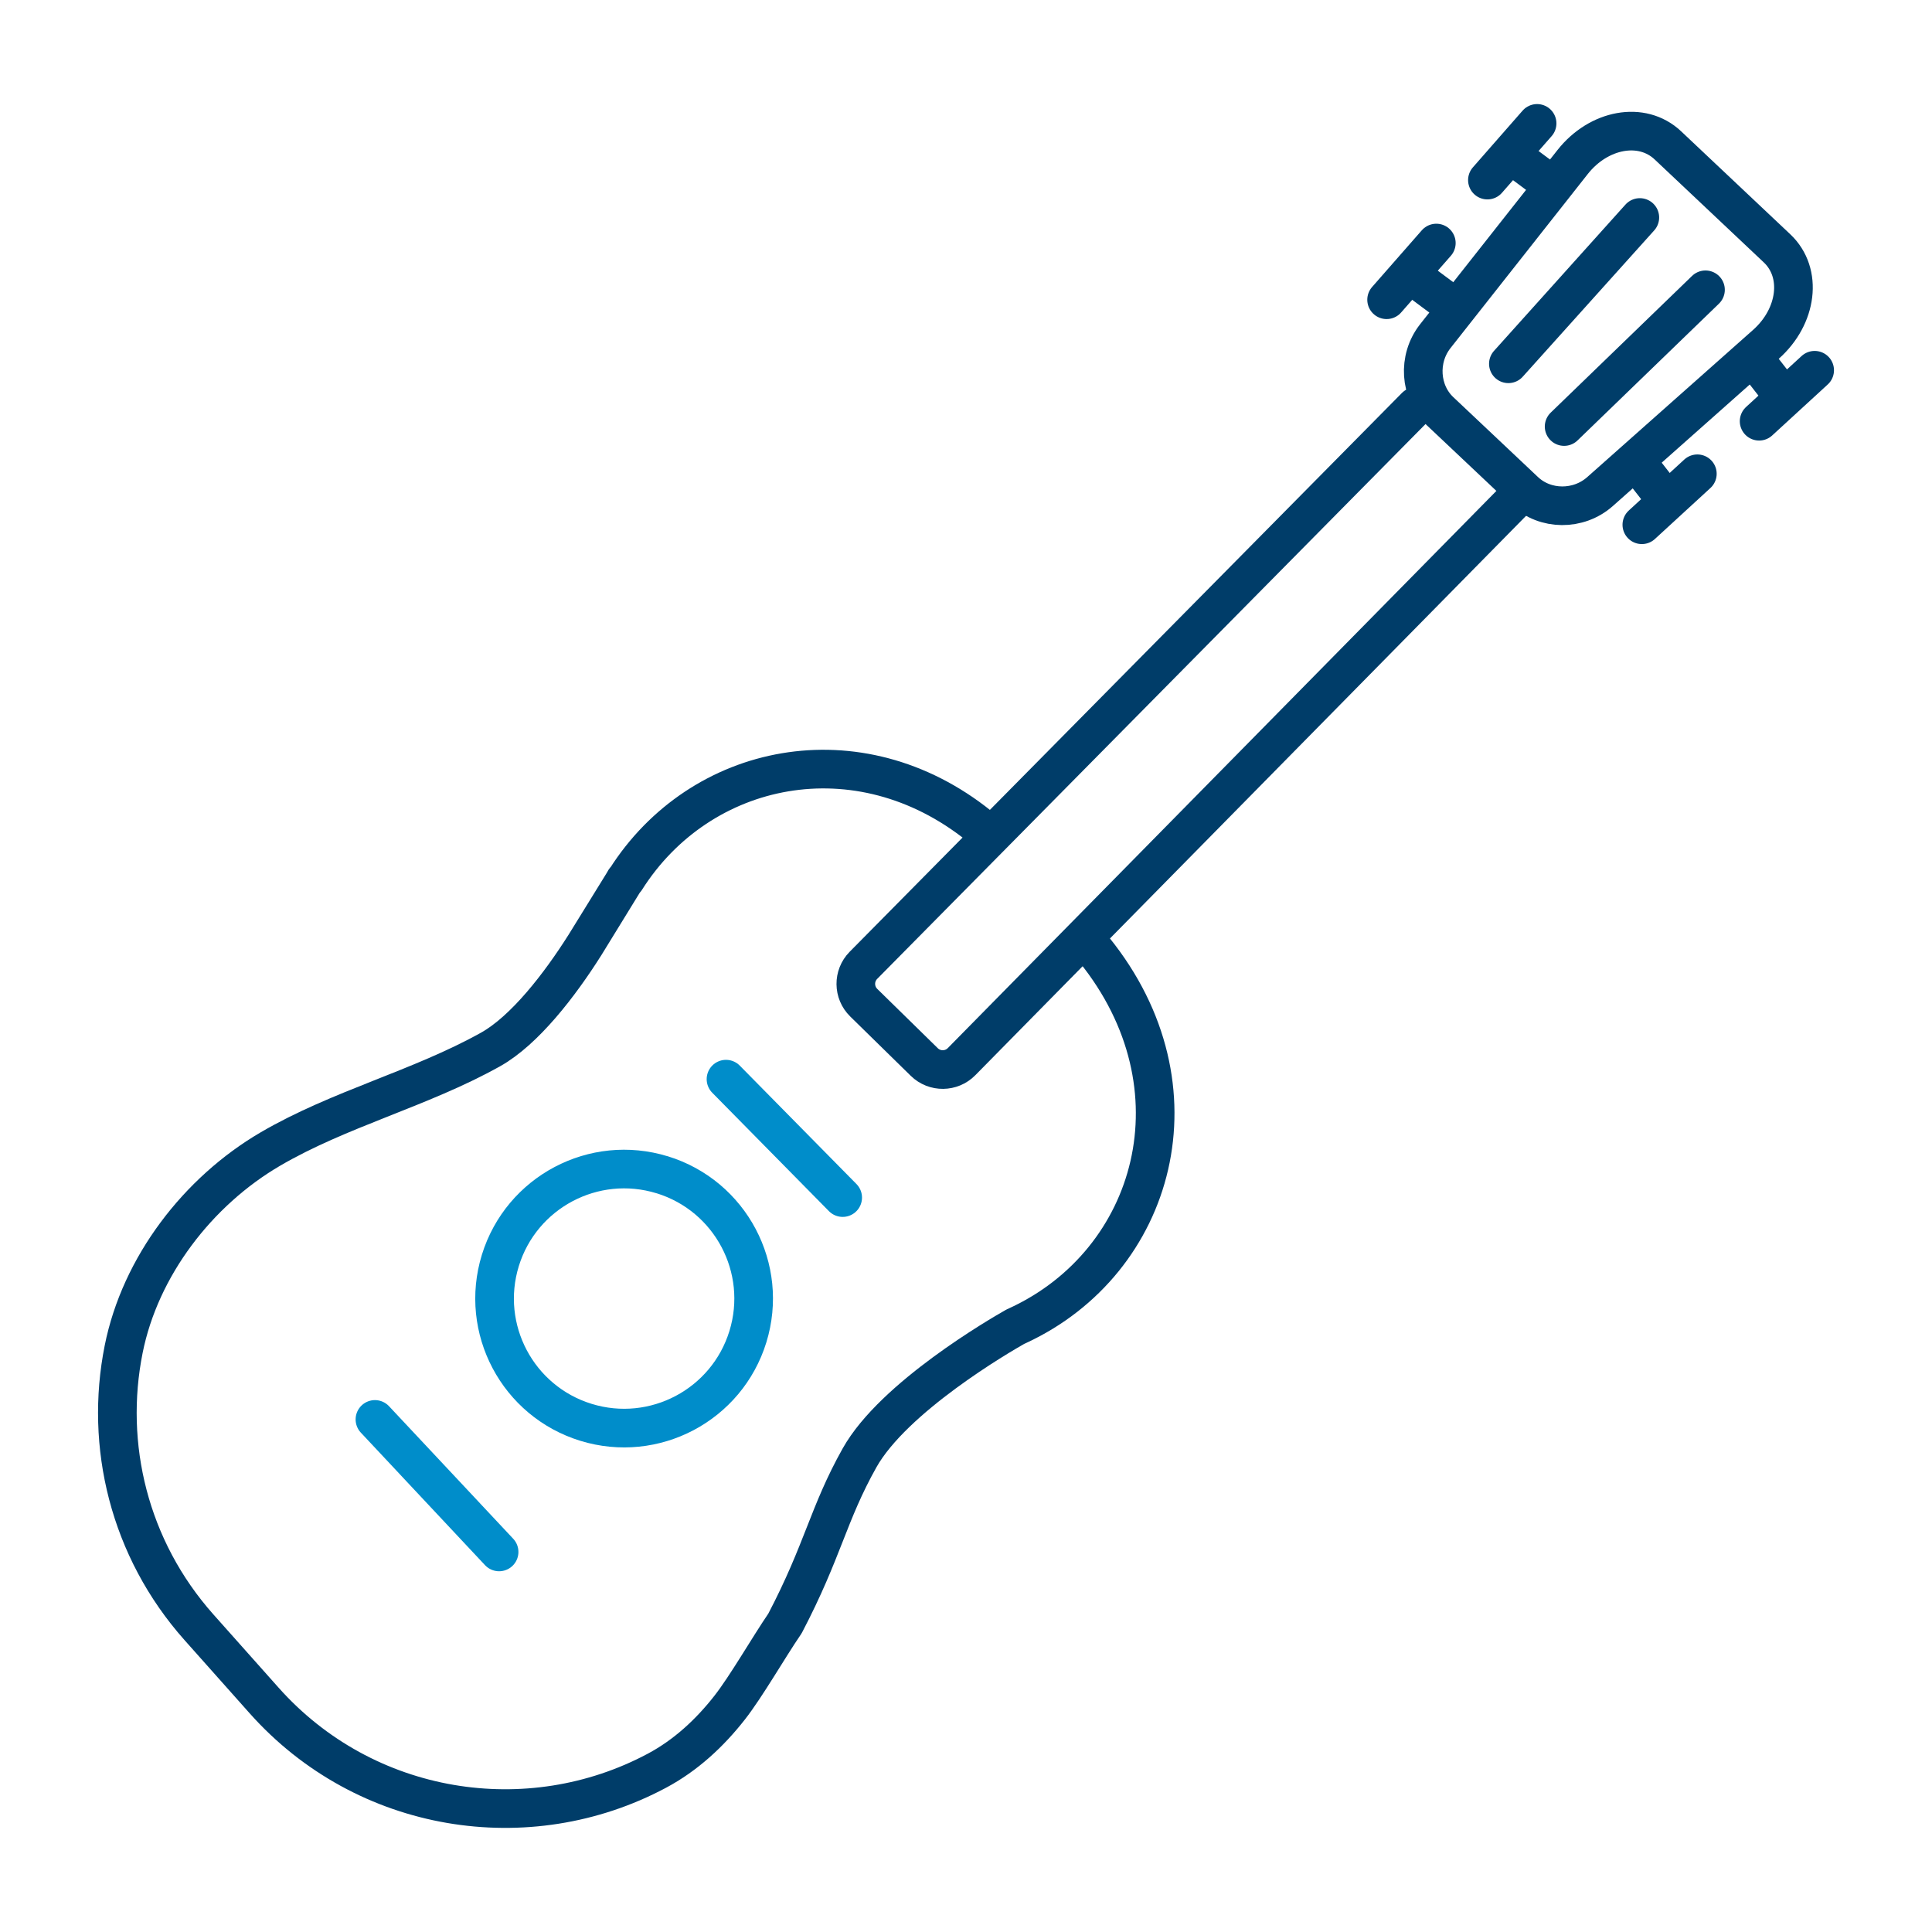 <?xml version="1.0" encoding="UTF-8"?><svg id="a" xmlns="http://www.w3.org/2000/svg" viewBox="0 0 75 75"><defs><style>.b{stroke:#003d69;}.b,.c{fill:none;stroke-linecap:round;stroke-linejoin:round;stroke-width:1.5px;}.c{stroke:#008dca;}</style></defs><path class="b" d="m42.478,36.869c4.316,5.345,2.367,12.11-2.947,14.58l-.119.055c-.589.334-4.72,2.73-6.045,5.091-1.22,2.175-1.415,3.605-2.894,6.427-.655.959-1.5,2.44-2.147,3.267-.777.993-1.707,1.853-2.824,2.45-4.988,2.664-11.329,1.68-15.253-2.731l-2.525-2.837c-2.718-3.055-3.669-7.072-2.923-10.796.644-3.217,2.881-6.123,5.693-7.768,2.681-1.567,5.814-2.341,8.543-3.863,1.331-.743,2.693-2.511,3.674-4.065,0,0,1.505-2.445,1.514-2.457.015-.029.052-.098.065-.083,2.887-4.559,9.033-5.837,13.719-2.074"/><path class="c" d="m25.708,45.606c-2.654-.817-5.467.672-6.285,3.325-.817,2.653.672,5.467,3.325,6.284,2.654.817,5.467-.672,6.285-3.325.817-2.654-.672-5.467-3.325-6.285Z"/><line class="c" x1="19.375" y1="60.246" x2="14.555" y2="55.102"/><path class="b" d="m54.957,15.781l-21.441,21.695c-.396.404-.39,1.052.014,1.448l2.35,2.303c.404.396,1.052.389,1.448-.014l21.508-21.845"/><path class="b" d="m59.197,19.071l-3.296-3.11c-.785-.74-.878-2.028-.182-2.912l5.331-6.76c1.009-1.279,2.687-1.598,3.696-.647l4.238,3.998c1.009.952.788,2.645-.431,3.727l-6.439,5.715c-.842.747-2.132.728-2.917-.012Z"/><line class="b" x1="60.719" y1="16.558" x2="66.207" y2="11.25"/><line class="b" x1="58.555" y1="14.122" x2="63.658" y2="8.443"/><line class="b" x1="63.736" y1="20.371" x2="65.891" y2="18.392"/><line class="b" x1="68.289" y1="16.352" x2="70.445" y2="14.373"/><line class="b" x1="69.203" y1="15.343" x2="68.232" y2="14.101"/><line class="b" x1="64.649" y1="19.362" x2="63.679" y2="18.12"/><line class="b" x1="53.828" y1="11.636" x2="55.758" y2="9.435"/><line class="b" x1="57.741" y1="6.991" x2="59.67" y2="4.79"/><line class="b" x1="58.729" y1="6.054" x2="59.993" y2="6.996"/><line class="b" x1="54.816" y1="10.699" x2="56.081" y2="11.641"/><line class="c" x1="32.713" y1="46.49" x2="28.183" y2="41.893"/></svg>
